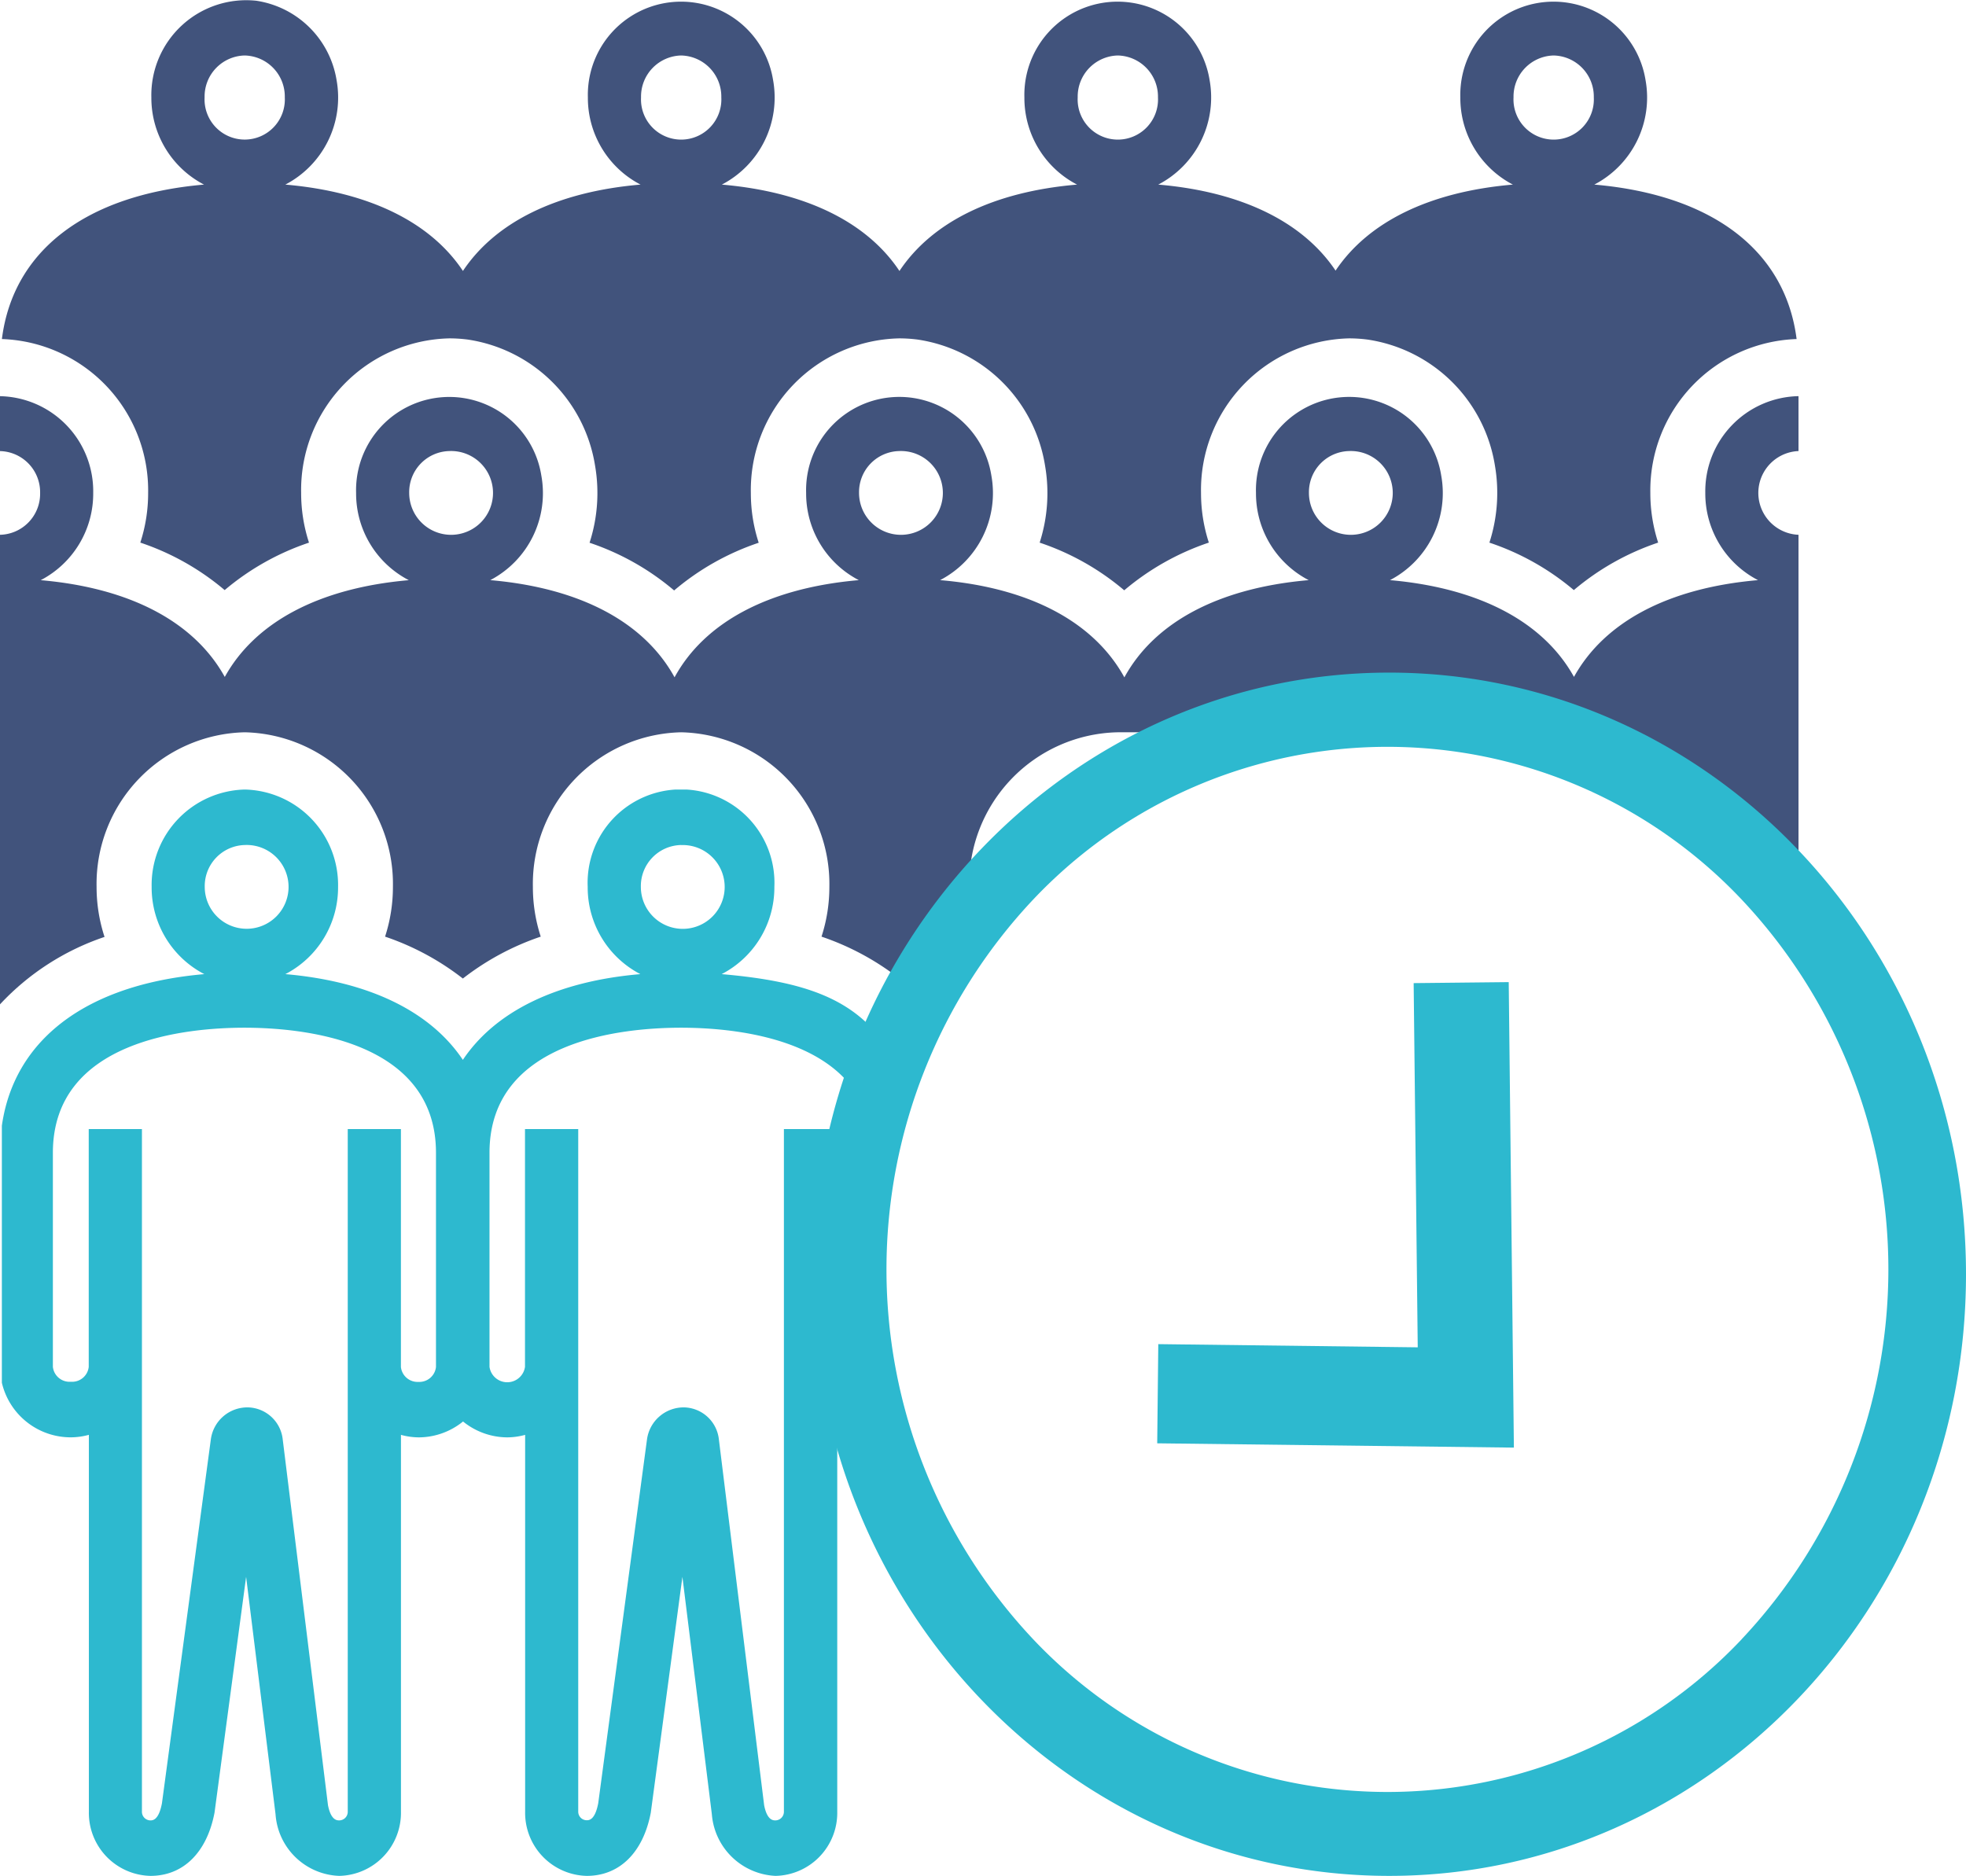 <?xml version="1.0" encoding="UTF-8"?> <svg xmlns="http://www.w3.org/2000/svg" xmlns:xlink="http://www.w3.org/1999/xlink" width="54.839" height="52.335" viewBox="0 0 54.839 52.335"><defs><clipPath id="clip-path"><rect id="Rectangle_10190" data-name="Rectangle 10190" width="54.839" height="52.335" transform="translate(0 0)" fill="none"></rect></clipPath><clipPath id="clip-path-2"><rect id="Rectangle_10191" data-name="Rectangle 10191" width="24.62" height="30.308" transform="translate(0.052 22.027)" fill="none"></rect></clipPath></defs><g id="Group_15753" data-name="Group 15753" transform="translate(0 0)"><g id="Group_15748" data-name="Group 15748"><g id="Group_15747" data-name="Group 15747" clip-path="url(#clip-path)"><path id="Path_34875" data-name="Path 34875" d="M.053,9.459a4.226,4.226,0,0,1,4.079,4.294,4.452,4.452,0,0,1-.218,1.385,7.154,7.154,0,0,1,2.353,1.325,7.176,7.176,0,0,1,2.352-1.324A4.462,4.462,0,0,1,8.4,13.753,4.231,4.231,0,0,1,12.535,9.44a4.029,4.029,0,0,1,.51.033A4.227,4.227,0,0,1,16.6,13a4.5,4.5,0,0,1-.155,2.142,7.165,7.165,0,0,1,2.359,1.331,7.165,7.165,0,0,1,2.359-1.331,4.452,4.452,0,0,1-.219-1.385A4.232,4.232,0,0,1,25.082,9.44a4.029,4.029,0,0,1,.51.033,4.227,4.227,0,0,1,3.559,3.522A4.512,4.512,0,0,1,29,15.139a7.153,7.153,0,0,1,2.359,1.33,7.2,7.2,0,0,1,2.36-1.331,4.481,4.481,0,0,1-.218-1.385A4.231,4.231,0,0,1,37.63,9.44a4.032,4.032,0,0,1,.511.033A4.227,4.227,0,0,1,41.7,12.995a4.512,4.512,0,0,1-.155,2.144A7.145,7.145,0,0,1,43.9,16.463a7.169,7.169,0,0,1,2.352-1.325,4.481,4.481,0,0,1-.218-1.385,4.226,4.226,0,0,1,4.08-4.294C49.8,6.99,47.763,5.435,44.471,5.15A2.739,2.739,0,0,0,45.9,2.233a2.6,2.6,0,0,0-5.166.483A2.724,2.724,0,0,0,42.2,5.15c-2.336.2-4.039,1.045-4.946,2.4-.907-1.353-2.61-2.2-4.946-2.4A2.739,2.739,0,0,0,33.74,2.233a2.6,2.6,0,0,0-5.166.483A2.724,2.724,0,0,0,30.043,5.15c-2.343.2-4.049,1.05-4.954,2.41-.905-1.36-2.611-2.207-4.954-2.41a2.739,2.739,0,0,0,1.429-2.917,2.6,2.6,0,0,0-5.166.483A2.724,2.724,0,0,0,17.867,5.15c-2.343.2-4.049,1.05-4.954,2.409C12.009,6.2,10.3,5.353,7.959,5.15A2.739,2.739,0,0,0,9.388,2.233,2.671,2.671,0,0,0,7.151.021a2.648,2.648,0,0,0-2.929,2.7A2.726,2.726,0,0,0,5.691,5.15C2.4,5.435.364,6.99.053,9.459M43.337,1.548a1.146,1.146,0,0,1,1.12,1.168,1.121,1.121,0,1,1-2.239,0,1.146,1.146,0,0,1,1.119-1.168m-12.16,0A1.146,1.146,0,0,1,32.3,2.716a1.121,1.121,0,1,1-2.239,0,1.146,1.146,0,0,1,1.119-1.168M19,1.548a1.146,1.146,0,0,1,1.12,1.168,1.121,1.121,0,1,1-2.239,0A1.146,1.146,0,0,1,19,1.548m-12.175,0A1.145,1.145,0,0,1,7.944,2.716a1.12,1.12,0,1,1-2.237,0A1.145,1.145,0,0,1,6.826,1.548" fill="#41537c"></path><path id="Path_34876" data-name="Path 34876" d="M0,14.92v13.1a7.067,7.067,0,0,1,2.916-1.881,4.483,4.483,0,0,1-.222-1.4A4.231,4.231,0,0,1,6.827,20.43a4.231,4.231,0,0,1,4.133,4.313,4.476,4.476,0,0,1-.219,1.388,7.353,7.353,0,0,1,2.17,1.169,7.377,7.377,0,0,1,2.172-1.169,4.476,4.476,0,0,1-.219-1.388A4.231,4.231,0,0,1,19,20.43a4.231,4.231,0,0,1,4.134,4.313,4.476,4.476,0,0,1-.219,1.388,7.378,7.378,0,0,1,2.17,1.169,7.147,7.147,0,0,0,1.952-2.557,4.231,4.231,0,0,1,4.133-4.313h12.17c2.279,0,6.09,5.373,6.827,6.188V14.92a1.169,1.169,0,0,1,0-2.336V11.052a2.654,2.654,0,0,0-2.6,2.7,2.722,2.722,0,0,0,1.47,2.433c-2.505.217-4.285,1.168-5.133,2.7-.847-1.528-2.628-2.48-5.132-2.7a2.739,2.739,0,0,0,1.429-2.917,2.6,2.6,0,0,0-5.167.484,2.724,2.724,0,0,0,1.47,2.433c-2.513.218-4.3,1.175-5.141,2.713-.844-1.538-2.627-2.5-5.14-2.713a2.738,2.738,0,0,0,1.43-2.917,2.6,2.6,0,0,0-5.167.484,2.723,2.723,0,0,0,1.469,2.433c-2.512.218-4.3,1.174-5.139,2.711-.845-1.537-2.628-2.493-5.14-2.711A2.739,2.739,0,0,0,15.1,13.269a2.6,2.6,0,0,0-5.167.484,2.723,2.723,0,0,0,1.47,2.433c-2.5.218-4.286,1.169-5.133,2.7-.847-1.53-2.628-2.482-5.134-2.7A2.722,2.722,0,0,0,2.6,13.753a2.654,2.654,0,0,0-2.6-2.7v1.532a1.147,1.147,0,0,1,1.119,1.169A1.145,1.145,0,0,1,0,14.92m37.63-2.336a1.169,1.169,0,1,1-1.119,1.169,1.147,1.147,0,0,1,1.119-1.169m-12.549,0a1.169,1.169,0,1,1-1.119,1.169,1.146,1.146,0,0,1,1.119-1.169m-12.547,0a1.169,1.169,0,1,1-1.12,1.169,1.146,1.146,0,0,1,1.12-1.169" fill="#41537c"></path></g></g><g id="Group_15750" data-name="Group 15750"><g id="Group_15749" data-name="Group 15749" clip-path="url(#clip-path-2)"><path id="Path_34877" data-name="Path 34877" d="M32.3,27.177a2.725,2.725,0,0,0,1.47-2.434,2.606,2.606,0,1,0-5.208,0,2.723,2.723,0,0,0,1.47,2.434c-2.335.2-4.38.69-5.286,2.043-.906-1.353-2.281-1.84-4.616-2.043a2.723,2.723,0,0,0,1.47-2.434,2.606,2.606,0,1,0-5.207,0,2.724,2.724,0,0,0,1.469,2.434c-2.335.2-4.045,1.039-4.951,2.392-.906-1.353-2.616-2.189-4.951-2.392a2.723,2.723,0,0,0,1.47-2.434,2.664,2.664,0,0,0-2.6-2.716,2.664,2.664,0,0,0-2.6,2.716,2.724,2.724,0,0,0,1.469,2.434C2.108,27.488,0,29.3,0,32.162v5.976A1.973,1.973,0,0,0,1.979,40.1a1.935,1.935,0,0,0,.5-.07V50.542a1.758,1.758,0,0,0,1.718,1.793c.907,0,1.573-.643,1.787-1.764l.881-6.579.821,6.624a1.847,1.847,0,0,0,1.779,1.719,1.759,1.759,0,0,0,1.719-1.793V40.031a1.927,1.927,0,0,0,.495.07,1.969,1.969,0,0,0,1.237-.443,1.969,1.969,0,0,0,1.237.443,1.927,1.927,0,0,0,.495-.07V50.542a1.759,1.759,0,0,0,1.719,1.793c.907,0,1.572-.643,1.786-1.764l.882-6.579.821,6.624a1.868,1.868,0,0,0,1.779,1.719,1.759,1.759,0,0,0,1.719-1.793V40.031a1.927,1.927,0,0,0,.495.07,1.969,1.969,0,0,0,1.237-.443,1.967,1.967,0,0,0,1.237.443,1.927,1.927,0,0,0,.495-.07V50.542a1.759,1.759,0,0,0,1.719,1.793c.907,0,1.572-.643,1.786-1.764l.881-6.579.822,6.624A1.867,1.867,0,0,0,33.8,52.335a1.759,1.759,0,0,0,1.718-1.793V40.031a1.94,1.94,0,0,0,.495.07,1.967,1.967,0,0,0,1.237-.443,1.9,1.9,0,0,0,1.733.373V50.542A1.759,1.759,0,0,0,40.7,52.335c.907,0,1.573-.643,1.787-1.764l.881-6.579.821,6.624a1.848,1.848,0,0,0,1.78,1.719,1.759,1.759,0,0,0,1.718-1.793V40.031c.159.042-13.053-12.651-15.388-12.854m11.036-3.6a1.169,1.169,0,1,1-1.12,1.168,1.146,1.146,0,0,1,1.12-1.168m-12.17,0a1.169,1.169,0,1,1-1.12,1.168,1.146,1.146,0,0,1,1.12-1.168m-12.17,0a1.169,1.169,0,1,1-1.119,1.168A1.146,1.146,0,0,1,19,23.575m-12.17,0a1.169,1.169,0,1,1-1.119,1.168,1.146,1.146,0,0,1,1.119-1.168m4.848,14.978a.467.467,0,0,1-.495-.415V31.5H9.7V50.542a.24.24,0,0,1-.235.245c-.063,0-.233,0-.316-.422l-1.262-10.2a1,1,0,0,0-.954-.9,1.028,1.028,0,0,0-1.052.894L4.517,50.311c-.091.476-.26.476-.324.476a.24.24,0,0,1-.234-.245V31.5H2.475v5.86h0v.774a.466.466,0,0,1-.5.415.467.467,0,0,1-.5-.415V32.162c0-3.15,3.737-3.49,5.343-3.49s5.343.34,5.343,3.49v5.976a.467.467,0,0,1-.495.415m12.17,0a.466.466,0,0,1-.495-.415V31.5H21.866V50.542a.241.241,0,0,1-.235.245c-.064,0-.233,0-.316-.422l-1.262-10.2a1,1,0,0,0-.954-.9,1.033,1.033,0,0,0-1.052.894l-1.36,10.148c-.091.476-.26.476-.324.476a.239.239,0,0,1-.234-.245V31.5H14.644v6.634a.5.5,0,0,1-.99,0V32.162c0-3.15,3.736-3.49,5.343-3.49s5.343.34,5.343,3.49v5.976a.467.467,0,0,1-.5.415m12.169,0a.467.467,0,0,1-.495-.415V31.5H34.035V50.542a.24.24,0,0,1-.234.245c-.064,0-.233,0-.316-.422l-1.262-10.2a1,1,0,0,0-.954-.9,1.033,1.033,0,0,0-1.053.894L28.857,50.311c-.091.476-.261.476-.324.476a.24.24,0,0,1-.235-.245V31.5H26.814v6.634a.5.5,0,0,1-.99,0V32.162c0-3.15,3.736-3.49,5.342-3.49s5.343.34,5.343,3.49v5.976a.466.466,0,0,1-.495.415m12.665-.415a.5.5,0,0,1-.99,0V31.5H46.205V50.542a.24.24,0,0,1-.234.245c-.064,0-.233,0-.316-.422l-1.262-10.2a1,1,0,0,0-.954-.9,1.032,1.032,0,0,0-1.053.894L41.027,50.311c-.092.476-.261.476-.325.476a.24.24,0,0,1-.234-.245V31.5H38.984v6.634a.5.5,0,0,1-.991,0V32.162c0-3.15,3.737-3.49,5.343-3.49s5.343.34,5.343,3.49Z" fill="#2db9cf"></path></g></g><g id="Group_15752" data-name="Group 15752"><g id="Group_15751" data-name="Group 15751" clip-path="url(#clip-path)"><path id="Path_34878" data-name="Path 34878" d="M39.432,27.428l.114,10.161L32.309,37.5l-.03,2.767,9.949.12L42.084,27.4Z" fill="#2db9cf"></path><path id="Path_34879" data-name="Path 34879" d="M38.75,18.765c-8.885,0-16.088,7.514-16.088,16.785s7.2,16.785,16.088,16.785S54.839,44.82,54.839,35.55s-7.2-16.785-16.089-16.785m9.836,26.964a13.589,13.589,0,0,1-19.771,0,15.055,15.055,0,0,1,0-20.628,13.588,13.588,0,0,1,19.771,0,15.053,15.053,0,0,1,0,20.626" fill="#2db9cf"></path></g></g></g></svg> 